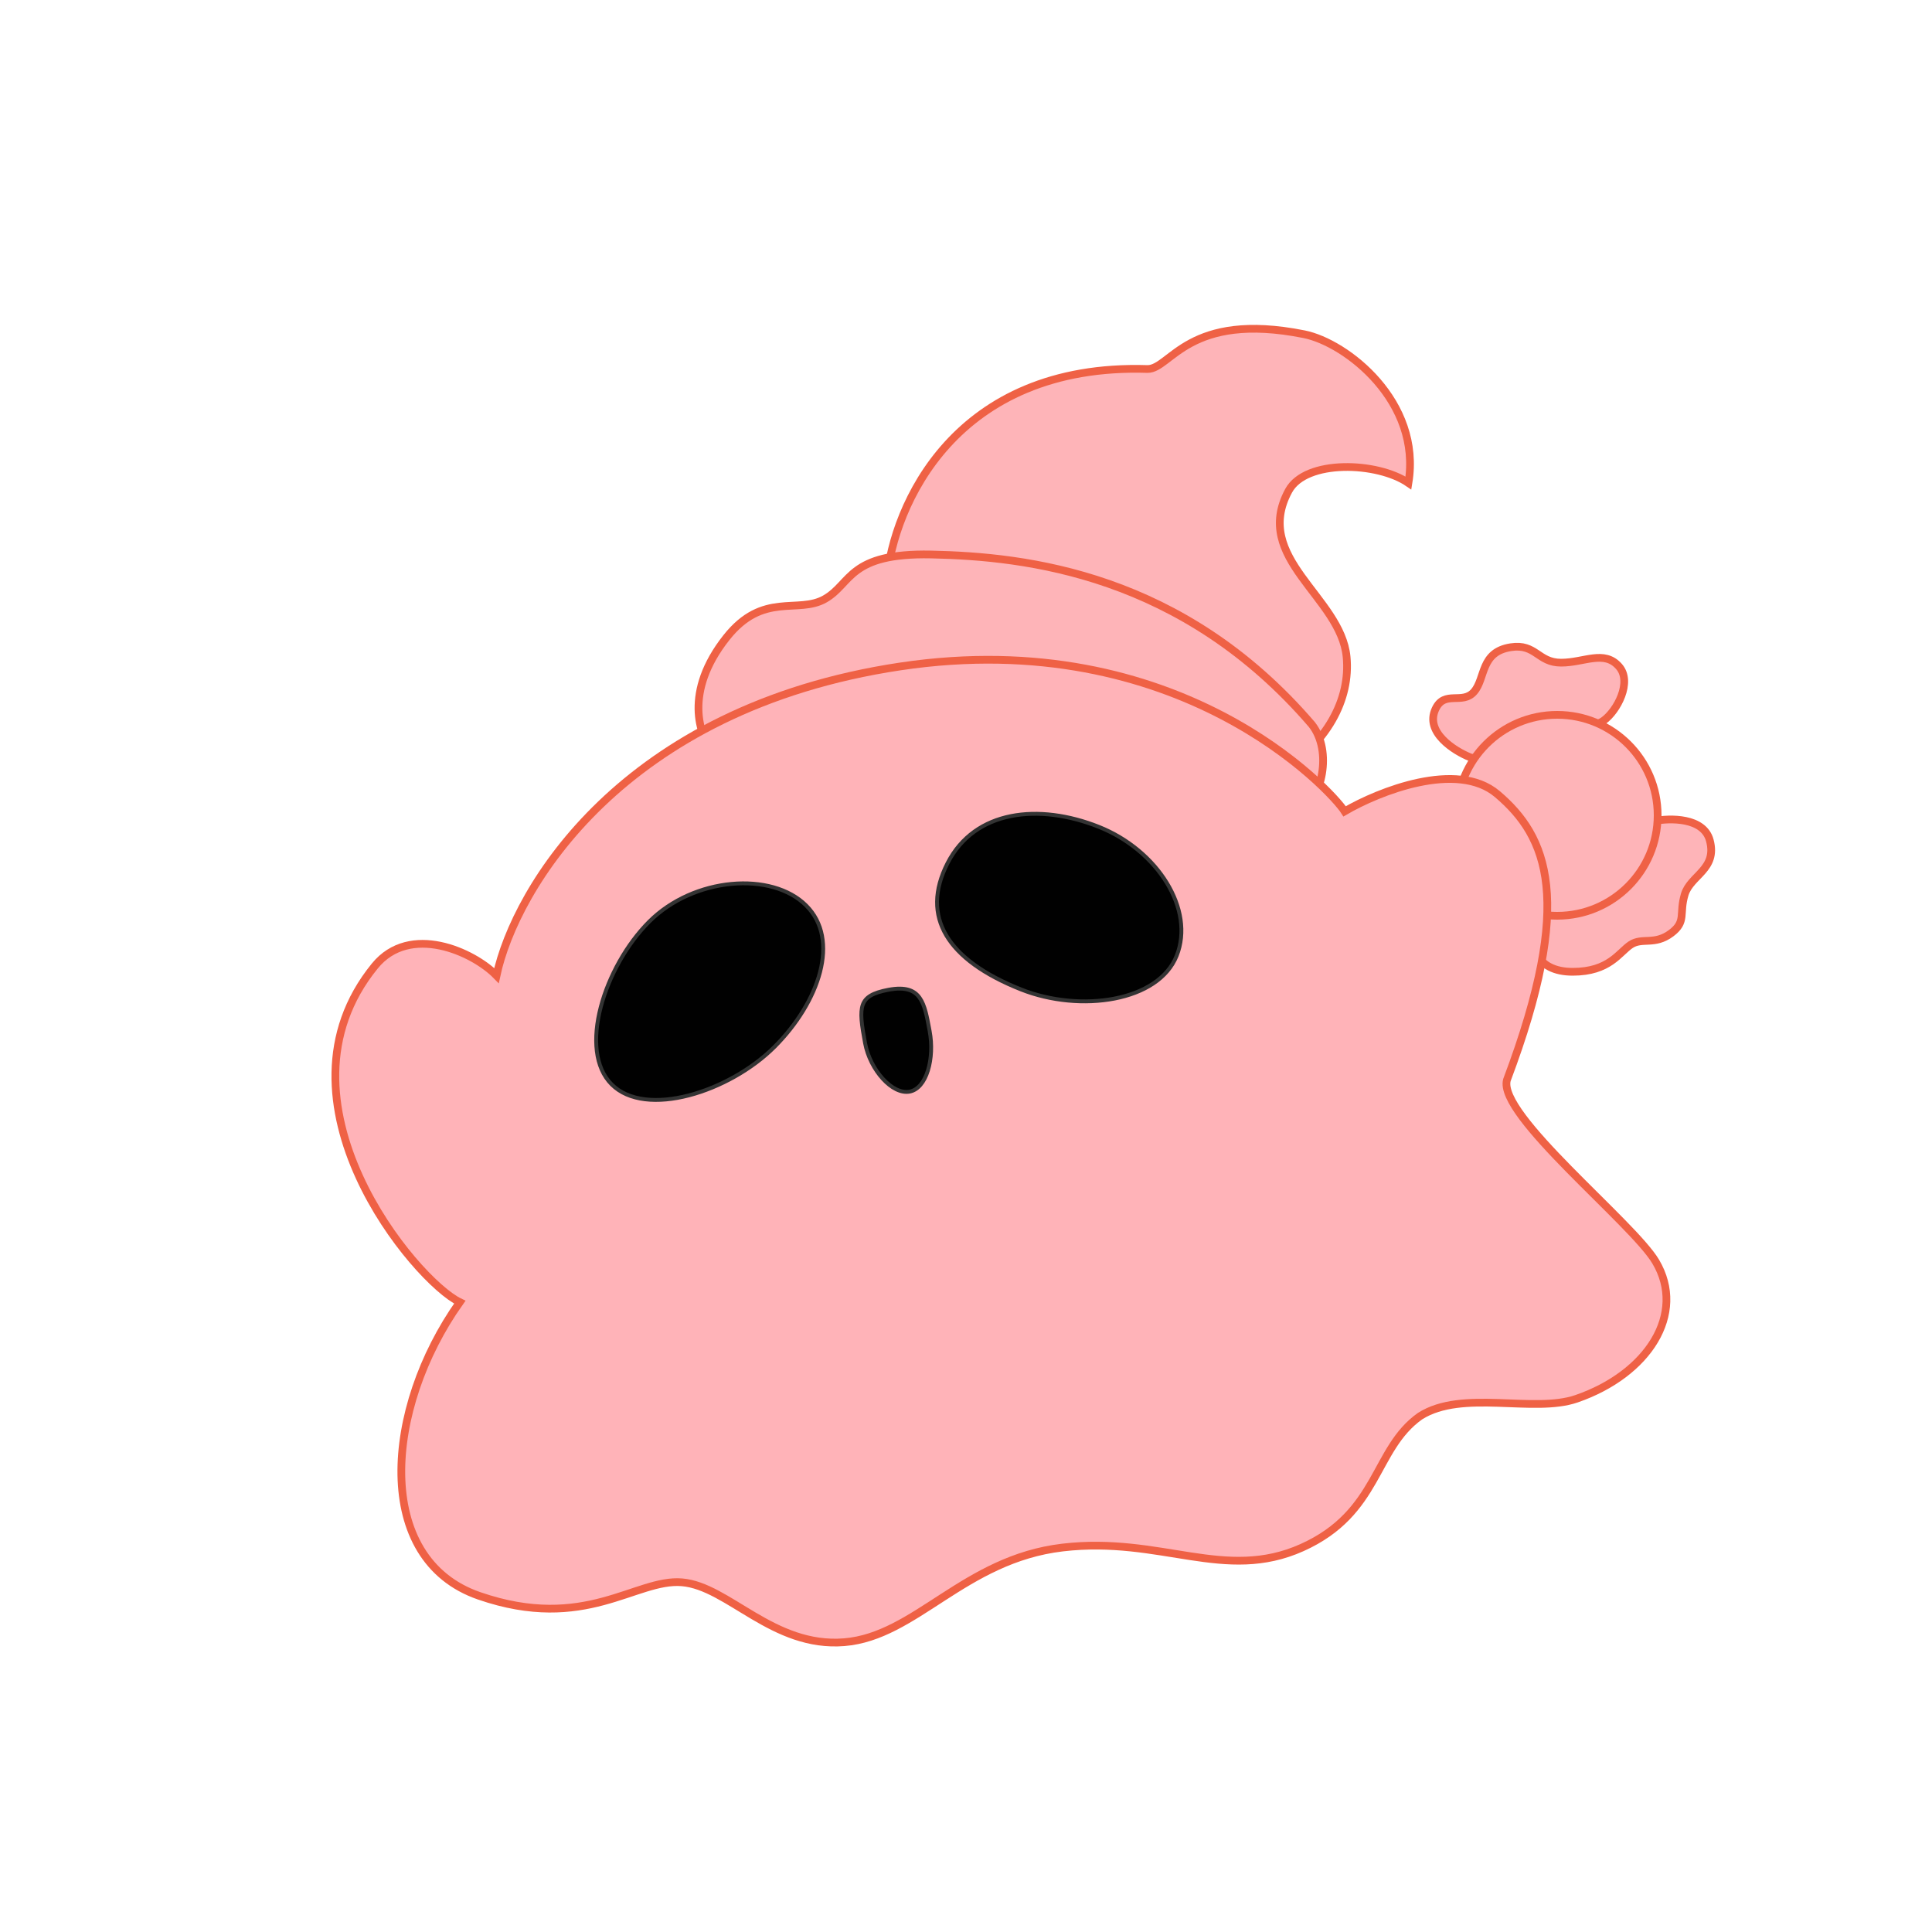 <svg width="500" height="500" viewBox="0 0 500 500" fill="none" xmlns="http://www.w3.org/2000/svg">
  <g clip-path="url(#clip0_5406_29736)">
    <path d="M297 95.498C247 93.898 231.167 131.165 229.5 149.998C227 184.496 317.5 208.5 330.5 200.5C343.5 192.5 349.561 180.96 348.5 170C347 154.5 324 144.5 333.5 127C337.939 118.823 356.5 119.5 364.5 125C368 104 348.5 88.699 337.5 86.499C307.5 80.499 303 95.498 297 95.498Z" fill="#FEB4B8" stroke="#EF6145" stroke-width="2" />
    <path d="M188.001 165.003C176.875 179.062 181.001 190.503 184.501 194.503L336.501 210.001C341.998 207.001 344.998 194.501 339.501 187.501C306.001 148.501 265.501 144.001 241.001 143.502C219.5 143.064 220.498 150.999 213.498 154.999C206.498 158.999 197.5 152.999 188.001 165.003Z" fill="#FEB4B8" stroke="#EF6145" stroke-width="2" />
    <path d="M371.499 183.499C368.699 189.499 376.332 194.333 380.499 195.999C384.498 197.499 411.5 188.999 415 186.499C418.5 183.999 422.5 176.5 419 172.499C415.161 168.111 410 171.499 404 171.499C398 171.499 397.5 166.5 391 167.499C383.093 168.715 384.5 175.499 381.5 178.999C378.5 182.499 373.832 178.5 371.499 183.499Z" fill="#FEB4B8" stroke="#EF6145" stroke-width="2" />
    <path d="M442.5 217.501C440.9 211.501 432.166 211.668 428 212.501C422.499 212.898 402.5 226.5 398.5 235.5C394.5 244.5 397.5 251.5 407 251.5C416.5 251.5 419 246.5 422 244.5C425 242.5 428.173 244.745 432.5 241.5C436.5 238.5 434.5 236.5 436 231.5C437.5 226.5 444.5 225.001 442.5 217.501Z" fill="#FEB4B8" stroke="#EF6145" stroke-width="2" />
    <circle cx="403" cy="211" r="26" fill="#FEB4B8" stroke="#EF6145" stroke-width="2" />
    <path d="M232.992 172.475C160.992 183.275 133.325 229.975 128.492 252.475C122.492 246.317 106.078 238.846 96.997 250C68.5 285 107.5 331.5 118.992 337C99.492 364.5 96.492 403.5 123.992 413C151.492 422.5 164.492 408.5 176.492 409.5C188.492 410.5 199.992 426.5 218.492 425C236.992 423.5 249.492 403.5 274.992 400.5C300.492 397.5 316.992 409.5 336.992 400.5C356.992 391.5 355.499 375 367.499 366.5C378.499 359.5 396.839 365.844 407.992 362C426.499 355.621 436.499 340 428.492 326.5C422.516 316.423 387.492 288.5 389.992 279.5C407.492 233 400.492 216.5 387.492 205.5C377.092 196.7 356.825 204.817 347.992 209.975C344.492 204.475 304.992 161.7 232.992 172.475Z" fill="#FFB3B8" stroke="#EF6145" stroke-width="2" />
    <path d="M200.431 270.936C194.639 276.728 186.297 281.399 178.277 283.485C170.228 285.578 162.682 285.027 158.301 280.646C153.92 276.266 153.37 268.719 155.463 260.67C157.548 252.651 162.219 244.308 168.011 238.516C173.777 232.75 181.712 229.465 189.338 228.755C196.975 228.044 204.212 229.919 208.646 234.354C213.056 238.763 213.937 244.952 212.232 251.557C210.526 258.166 206.241 265.126 200.431 270.936Z" fill="#010101" stroke="#333333" />
    <path d="M284.316 213.965C291.978 217.004 298.231 222.371 301.964 228.474C305.699 234.579 306.89 241.375 304.532 247.319C302.19 253.223 296.033 256.953 288.427 258.431C280.835 259.907 271.913 259.109 264.241 256.066C254.639 252.257 248.126 247.526 244.891 242.06C241.678 236.63 241.652 230.393 245.209 223.417C248.749 216.475 254.666 212.598 261.624 211.206C268.597 209.811 276.623 210.913 284.316 213.965Z" fill="#010101" stroke="#333333" />
    <path d="M240.598 266.869C241.247 270.326 241.071 274.069 240.146 277.042C239.212 280.041 237.573 282.102 235.408 282.509C233.222 282.919 230.691 281.615 228.483 279.201C226.294 276.809 224.534 273.438 223.89 270.005C223.439 267.604 223.1 265.625 222.971 263.974C222.841 262.32 222.926 261.045 223.287 260.036C223.984 258.093 225.794 256.929 229.938 256.151C232.18 255.73 233.858 255.779 235.136 256.159C236.4 256.535 237.305 257.245 237.996 258.217C238.696 259.202 239.183 260.466 239.578 261.949C239.923 263.245 240.189 264.674 240.473 266.197C240.514 266.419 240.556 266.643 240.598 266.869Z" fill="#010101" stroke="#333333" />
  </g>
  <defs>
    <clipPath id="clip0_5406_29736">
      <rect width="500" height="500" fill="white" />
    </clipPath>
  </defs>
</svg>